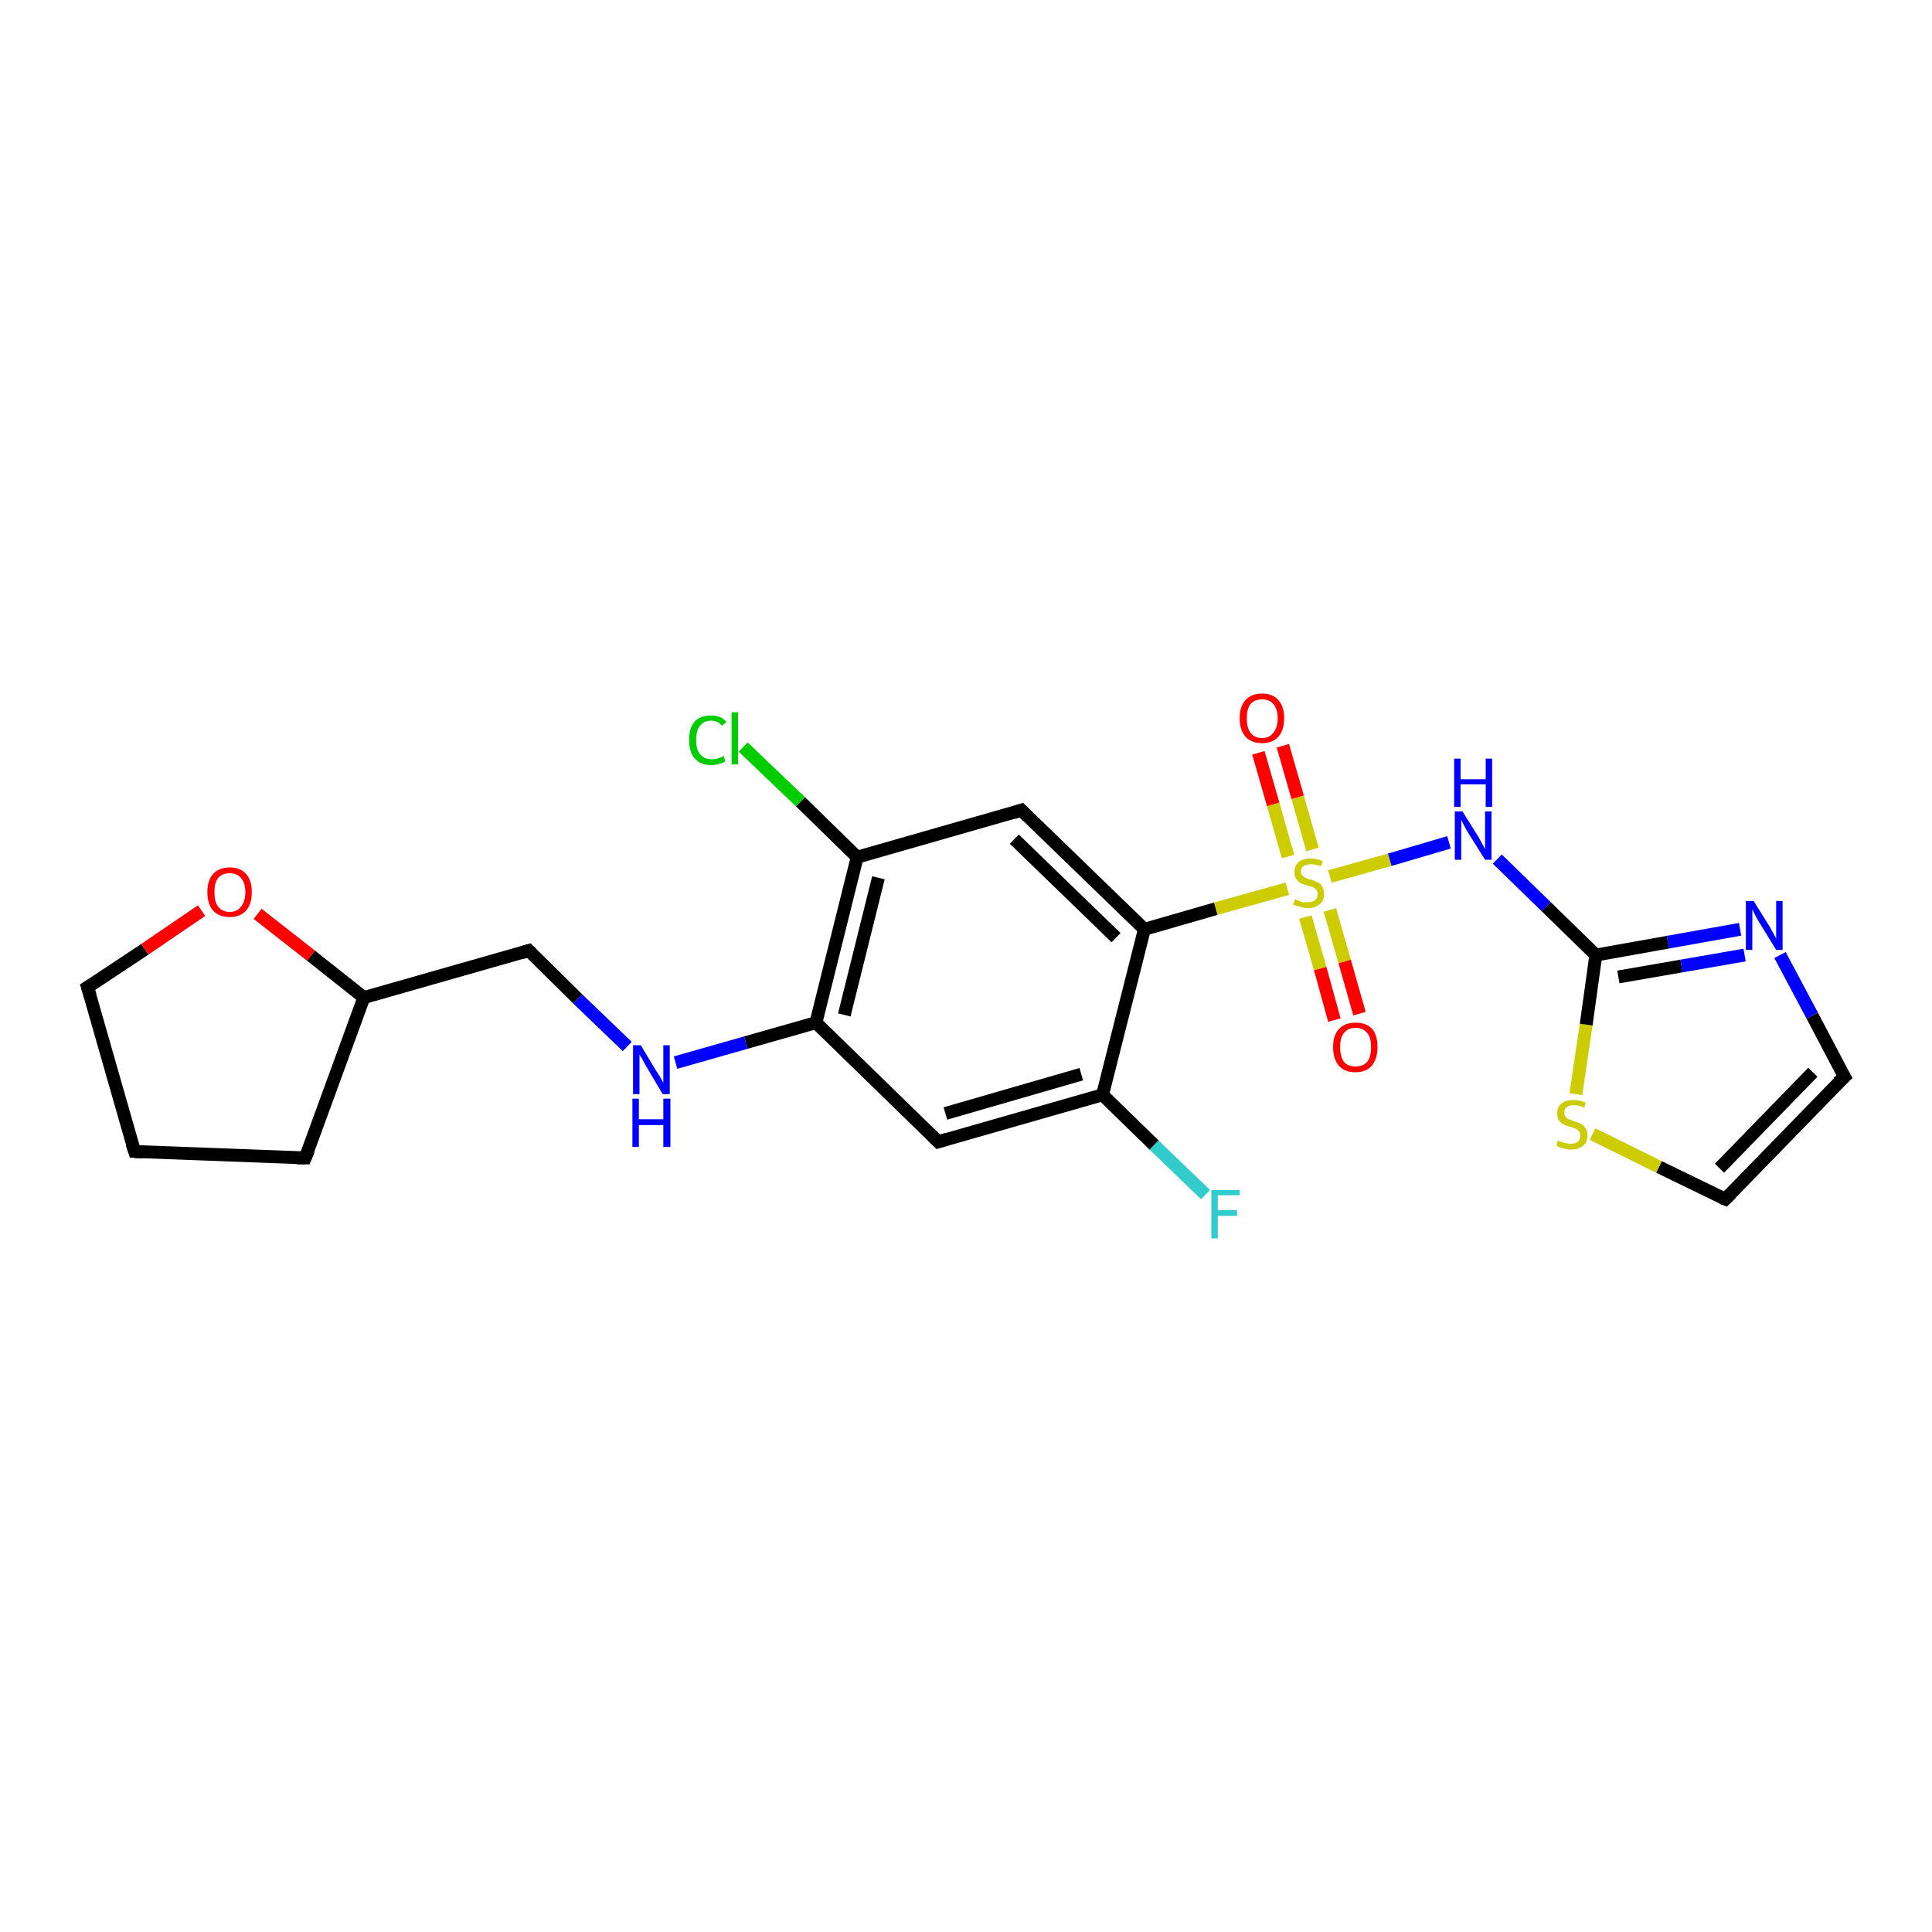 <?xml version='1.0' encoding='iso-8859-1'?>
<svg version='1.1' baseProfile='full'
              xmlns='http://www.w3.org/2000/svg'
                      xmlns:rdkit='http://www.rdkit.org/xml'
                      xmlns:xlink='http://www.w3.org/1999/xlink'
                  xml:space='preserve'
width='300px' height='300px' viewBox='0 0 300 300'>
<!-- END OF HEADER -->
<rect style='opacity:1.0;fill:#FFFFFF;stroke:none' width='300.0' height='300.0' x='0.0' y='0.0'> </rect>
<path class='bond-0 atom-0 atom-1' d='M 187.2,185.5 L 179.2,177.8' style='fill:none;fill-rule:evenodd;stroke:#33CCCC;stroke-width:2.0px;stroke-linecap:butt;stroke-linejoin:miter;stroke-opacity:1' />
<path class='bond-0 atom-0 atom-1' d='M 179.2,177.8 L 171.2,170.0' style='fill:none;fill-rule:evenodd;stroke:#000000;stroke-width:2.0px;stroke-linecap:butt;stroke-linejoin:miter;stroke-opacity:1' />
<path class='bond-1 atom-1 atom-2' d='M 171.2,170.0 L 145.7,177.3' style='fill:none;fill-rule:evenodd;stroke:#000000;stroke-width:2.0px;stroke-linecap:butt;stroke-linejoin:miter;stroke-opacity:1' />
<path class='bond-1 atom-1 atom-2' d='M 167.9,166.8 L 146.8,172.9' style='fill:none;fill-rule:evenodd;stroke:#000000;stroke-width:2.0px;stroke-linecap:butt;stroke-linejoin:miter;stroke-opacity:1' />
<path class='bond-2 atom-2 atom-3' d='M 145.7,177.3 L 126.7,158.8' style='fill:none;fill-rule:evenodd;stroke:#000000;stroke-width:2.0px;stroke-linecap:butt;stroke-linejoin:miter;stroke-opacity:1' />
<path class='bond-3 atom-3 atom-4' d='M 126.7,158.8 L 115.8,161.9' style='fill:none;fill-rule:evenodd;stroke:#000000;stroke-width:2.0px;stroke-linecap:butt;stroke-linejoin:miter;stroke-opacity:1' />
<path class='bond-3 atom-3 atom-4' d='M 115.8,161.9 L 104.9,165.0' style='fill:none;fill-rule:evenodd;stroke:#0000FF;stroke-width:2.0px;stroke-linecap:butt;stroke-linejoin:miter;stroke-opacity:1' />
<path class='bond-4 atom-4 atom-5' d='M 97.4,162.5 L 89.7,155.1' style='fill:none;fill-rule:evenodd;stroke:#0000FF;stroke-width:2.0px;stroke-linecap:butt;stroke-linejoin:miter;stroke-opacity:1' />
<path class='bond-4 atom-4 atom-5' d='M 89.7,155.1 L 82.1,147.6' style='fill:none;fill-rule:evenodd;stroke:#000000;stroke-width:2.0px;stroke-linecap:butt;stroke-linejoin:miter;stroke-opacity:1' />
<path class='bond-5 atom-5 atom-6' d='M 82.1,147.6 L 56.5,154.9' style='fill:none;fill-rule:evenodd;stroke:#000000;stroke-width:2.0px;stroke-linecap:butt;stroke-linejoin:miter;stroke-opacity:1' />
<path class='bond-6 atom-6 atom-7' d='M 56.5,154.9 L 47.4,179.8' style='fill:none;fill-rule:evenodd;stroke:#000000;stroke-width:2.0px;stroke-linecap:butt;stroke-linejoin:miter;stroke-opacity:1' />
<path class='bond-7 atom-7 atom-8' d='M 47.4,179.8 L 20.9,178.8' style='fill:none;fill-rule:evenodd;stroke:#000000;stroke-width:2.0px;stroke-linecap:butt;stroke-linejoin:miter;stroke-opacity:1' />
<path class='bond-8 atom-8 atom-9' d='M 20.9,178.8 L 13.6,153.3' style='fill:none;fill-rule:evenodd;stroke:#000000;stroke-width:2.0px;stroke-linecap:butt;stroke-linejoin:miter;stroke-opacity:1' />
<path class='bond-9 atom-9 atom-10' d='M 13.6,153.3 L 22.5,147.4' style='fill:none;fill-rule:evenodd;stroke:#000000;stroke-width:2.0px;stroke-linecap:butt;stroke-linejoin:miter;stroke-opacity:1' />
<path class='bond-9 atom-9 atom-10' d='M 22.5,147.4 L 31.3,141.4' style='fill:none;fill-rule:evenodd;stroke:#FF0000;stroke-width:2.0px;stroke-linecap:butt;stroke-linejoin:miter;stroke-opacity:1' />
<path class='bond-10 atom-3 atom-11' d='M 126.7,158.8 L 133.1,133.1' style='fill:none;fill-rule:evenodd;stroke:#000000;stroke-width:2.0px;stroke-linecap:butt;stroke-linejoin:miter;stroke-opacity:1' />
<path class='bond-10 atom-3 atom-11' d='M 131.1,157.6 L 136.4,136.3' style='fill:none;fill-rule:evenodd;stroke:#000000;stroke-width:2.0px;stroke-linecap:butt;stroke-linejoin:miter;stroke-opacity:1' />
<path class='bond-11 atom-11 atom-12' d='M 133.1,133.1 L 124.3,124.5' style='fill:none;fill-rule:evenodd;stroke:#000000;stroke-width:2.0px;stroke-linecap:butt;stroke-linejoin:miter;stroke-opacity:1' />
<path class='bond-11 atom-11 atom-12' d='M 124.3,124.5 L 115.4,116.0' style='fill:none;fill-rule:evenodd;stroke:#00CC00;stroke-width:2.0px;stroke-linecap:butt;stroke-linejoin:miter;stroke-opacity:1' />
<path class='bond-12 atom-11 atom-13' d='M 133.1,133.1 L 158.6,125.8' style='fill:none;fill-rule:evenodd;stroke:#000000;stroke-width:2.0px;stroke-linecap:butt;stroke-linejoin:miter;stroke-opacity:1' />
<path class='bond-13 atom-13 atom-14' d='M 158.6,125.8 L 177.7,144.3' style='fill:none;fill-rule:evenodd;stroke:#000000;stroke-width:2.0px;stroke-linecap:butt;stroke-linejoin:miter;stroke-opacity:1' />
<path class='bond-13 atom-13 atom-14' d='M 157.5,130.3 L 173.3,145.6' style='fill:none;fill-rule:evenodd;stroke:#000000;stroke-width:2.0px;stroke-linecap:butt;stroke-linejoin:miter;stroke-opacity:1' />
<path class='bond-14 atom-14 atom-15' d='M 177.7,144.3 L 188.8,141.1' style='fill:none;fill-rule:evenodd;stroke:#000000;stroke-width:2.0px;stroke-linecap:butt;stroke-linejoin:miter;stroke-opacity:1' />
<path class='bond-14 atom-14 atom-15' d='M 188.8,141.1 L 199.9,138.0' style='fill:none;fill-rule:evenodd;stroke:#CCCC00;stroke-width:2.0px;stroke-linecap:butt;stroke-linejoin:miter;stroke-opacity:1' />
<path class='bond-15 atom-15 atom-16' d='M 203.8,131.9 L 201.5,123.8' style='fill:none;fill-rule:evenodd;stroke:#CCCC00;stroke-width:2.0px;stroke-linecap:butt;stroke-linejoin:miter;stroke-opacity:1' />
<path class='bond-15 atom-15 atom-16' d='M 201.5,123.8 L 199.2,115.8' style='fill:none;fill-rule:evenodd;stroke:#FF0000;stroke-width:2.0px;stroke-linecap:butt;stroke-linejoin:miter;stroke-opacity:1' />
<path class='bond-15 atom-15 atom-16' d='M 200.0,133.0 L 197.7,124.9' style='fill:none;fill-rule:evenodd;stroke:#CCCC00;stroke-width:2.0px;stroke-linecap:butt;stroke-linejoin:miter;stroke-opacity:1' />
<path class='bond-15 atom-15 atom-16' d='M 197.7,124.9 L 195.4,116.9' style='fill:none;fill-rule:evenodd;stroke:#FF0000;stroke-width:2.0px;stroke-linecap:butt;stroke-linejoin:miter;stroke-opacity:1' />
<path class='bond-16 atom-15 atom-17' d='M 202.7,142.4 L 205.0,150.4' style='fill:none;fill-rule:evenodd;stroke:#CCCC00;stroke-width:2.0px;stroke-linecap:butt;stroke-linejoin:miter;stroke-opacity:1' />
<path class='bond-16 atom-15 atom-17' d='M 205.0,150.4 L 207.2,158.4' style='fill:none;fill-rule:evenodd;stroke:#FF0000;stroke-width:2.0px;stroke-linecap:butt;stroke-linejoin:miter;stroke-opacity:1' />
<path class='bond-16 atom-15 atom-17' d='M 206.5,141.3 L 208.8,149.3' style='fill:none;fill-rule:evenodd;stroke:#CCCC00;stroke-width:2.0px;stroke-linecap:butt;stroke-linejoin:miter;stroke-opacity:1' />
<path class='bond-16 atom-15 atom-17' d='M 208.8,149.3 L 211.1,157.4' style='fill:none;fill-rule:evenodd;stroke:#FF0000;stroke-width:2.0px;stroke-linecap:butt;stroke-linejoin:miter;stroke-opacity:1' />
<path class='bond-17 atom-15 atom-18' d='M 206.5,136.1 L 215.8,133.5' style='fill:none;fill-rule:evenodd;stroke:#CCCC00;stroke-width:2.0px;stroke-linecap:butt;stroke-linejoin:miter;stroke-opacity:1' />
<path class='bond-17 atom-15 atom-18' d='M 215.8,133.5 L 225.0,130.8' style='fill:none;fill-rule:evenodd;stroke:#0000FF;stroke-width:2.0px;stroke-linecap:butt;stroke-linejoin:miter;stroke-opacity:1' />
<path class='bond-18 atom-18 atom-19' d='M 232.5,133.4 L 240.1,140.8' style='fill:none;fill-rule:evenodd;stroke:#0000FF;stroke-width:2.0px;stroke-linecap:butt;stroke-linejoin:miter;stroke-opacity:1' />
<path class='bond-18 atom-18 atom-19' d='M 240.1,140.8 L 247.8,148.3' style='fill:none;fill-rule:evenodd;stroke:#000000;stroke-width:2.0px;stroke-linecap:butt;stroke-linejoin:miter;stroke-opacity:1' />
<path class='bond-19 atom-19 atom-20' d='M 247.8,148.3 L 259.0,146.3' style='fill:none;fill-rule:evenodd;stroke:#000000;stroke-width:2.0px;stroke-linecap:butt;stroke-linejoin:miter;stroke-opacity:1' />
<path class='bond-19 atom-19 atom-20' d='M 259.0,146.3 L 270.2,144.3' style='fill:none;fill-rule:evenodd;stroke:#0000FF;stroke-width:2.0px;stroke-linecap:butt;stroke-linejoin:miter;stroke-opacity:1' />
<path class='bond-19 atom-19 atom-20' d='M 251.3,151.7 L 261.1,150.0' style='fill:none;fill-rule:evenodd;stroke:#000000;stroke-width:2.0px;stroke-linecap:butt;stroke-linejoin:miter;stroke-opacity:1' />
<path class='bond-19 atom-19 atom-20' d='M 261.1,150.0 L 270.9,148.3' style='fill:none;fill-rule:evenodd;stroke:#0000FF;stroke-width:2.0px;stroke-linecap:butt;stroke-linejoin:miter;stroke-opacity:1' />
<path class='bond-20 atom-20 atom-21' d='M 276.4,148.3 L 281.4,157.7' style='fill:none;fill-rule:evenodd;stroke:#0000FF;stroke-width:2.0px;stroke-linecap:butt;stroke-linejoin:miter;stroke-opacity:1' />
<path class='bond-20 atom-20 atom-21' d='M 281.4,157.7 L 286.4,167.2' style='fill:none;fill-rule:evenodd;stroke:#000000;stroke-width:2.0px;stroke-linecap:butt;stroke-linejoin:miter;stroke-opacity:1' />
<path class='bond-21 atom-21 atom-22' d='M 286.4,167.2 L 267.9,186.2' style='fill:none;fill-rule:evenodd;stroke:#000000;stroke-width:2.0px;stroke-linecap:butt;stroke-linejoin:miter;stroke-opacity:1' />
<path class='bond-21 atom-21 atom-22' d='M 281.5,166.5 L 267.0,181.4' style='fill:none;fill-rule:evenodd;stroke:#000000;stroke-width:2.0px;stroke-linecap:butt;stroke-linejoin:miter;stroke-opacity:1' />
<path class='bond-22 atom-22 atom-23' d='M 267.9,186.2 L 257.6,181.2' style='fill:none;fill-rule:evenodd;stroke:#000000;stroke-width:2.0px;stroke-linecap:butt;stroke-linejoin:miter;stroke-opacity:1' />
<path class='bond-22 atom-22 atom-23' d='M 257.6,181.2 L 247.3,176.1' style='fill:none;fill-rule:evenodd;stroke:#CCCC00;stroke-width:2.0px;stroke-linecap:butt;stroke-linejoin:miter;stroke-opacity:1' />
<path class='bond-23 atom-14 atom-1' d='M 177.7,144.3 L 171.2,170.0' style='fill:none;fill-rule:evenodd;stroke:#000000;stroke-width:2.0px;stroke-linecap:butt;stroke-linejoin:miter;stroke-opacity:1' />
<path class='bond-24 atom-23 atom-19' d='M 244.7,169.9 L 246.3,159.1' style='fill:none;fill-rule:evenodd;stroke:#CCCC00;stroke-width:2.0px;stroke-linecap:butt;stroke-linejoin:miter;stroke-opacity:1' />
<path class='bond-24 atom-23 atom-19' d='M 246.3,159.1 L 247.8,148.3' style='fill:none;fill-rule:evenodd;stroke:#000000;stroke-width:2.0px;stroke-linecap:butt;stroke-linejoin:miter;stroke-opacity:1' />
<path class='bond-25 atom-10 atom-6' d='M 40.0,141.9 L 48.3,148.4' style='fill:none;fill-rule:evenodd;stroke:#FF0000;stroke-width:2.0px;stroke-linecap:butt;stroke-linejoin:miter;stroke-opacity:1' />
<path class='bond-25 atom-10 atom-6' d='M 48.3,148.4 L 56.5,154.9' style='fill:none;fill-rule:evenodd;stroke:#000000;stroke-width:2.0px;stroke-linecap:butt;stroke-linejoin:miter;stroke-opacity:1' />
<path d='M 147.0,176.9 L 145.7,177.3 L 144.8,176.4' style='fill:none;stroke:#000000;stroke-width:2.0px;stroke-linecap:butt;stroke-linejoin:miter;stroke-opacity:1;' />
<path d='M 82.5,148.0 L 82.1,147.6 L 80.8,148.0' style='fill:none;stroke:#000000;stroke-width:2.0px;stroke-linecap:butt;stroke-linejoin:miter;stroke-opacity:1;' />
<path d='M 47.9,178.6 L 47.4,179.8 L 46.1,179.8' style='fill:none;stroke:#000000;stroke-width:2.0px;stroke-linecap:butt;stroke-linejoin:miter;stroke-opacity:1;' />
<path d='M 22.2,178.9 L 20.9,178.8 L 20.5,177.6' style='fill:none;stroke:#000000;stroke-width:2.0px;stroke-linecap:butt;stroke-linejoin:miter;stroke-opacity:1;' />
<path d='M 14.0,154.6 L 13.6,153.3 L 14.1,153.0' style='fill:none;stroke:#000000;stroke-width:2.0px;stroke-linecap:butt;stroke-linejoin:miter;stroke-opacity:1;' />
<path d='M 157.4,126.2 L 158.6,125.8 L 159.6,126.8' style='fill:none;stroke:#000000;stroke-width:2.0px;stroke-linecap:butt;stroke-linejoin:miter;stroke-opacity:1;' />
<path d='M 286.1,166.7 L 286.4,167.2 L 285.4,168.1' style='fill:none;stroke:#000000;stroke-width:2.0px;stroke-linecap:butt;stroke-linejoin:miter;stroke-opacity:1;' />
<path d='M 268.8,185.3 L 267.9,186.2 L 267.4,186.0' style='fill:none;stroke:#000000;stroke-width:2.0px;stroke-linecap:butt;stroke-linejoin:miter;stroke-opacity:1;' />
<path class='atom-0' d='M 188.1 184.8
L 192.5 184.8
L 192.5 185.6
L 189.1 185.6
L 189.1 187.9
L 192.1 187.9
L 192.1 188.8
L 189.1 188.8
L 189.1 192.3
L 188.1 192.3
L 188.1 184.8
' fill='#33CCCC'/>
<path class='atom-4' d='M 99.5 162.3
L 101.9 166.3
Q 102.2 166.7, 102.6 167.4
Q 103.0 168.1, 103.0 168.2
L 103.0 162.3
L 104.0 162.3
L 104.0 169.9
L 102.9 169.9
L 100.3 165.5
Q 100.0 165.0, 99.7 164.4
Q 99.3 163.8, 99.3 163.7
L 99.3 169.9
L 98.3 169.9
L 98.3 162.3
L 99.5 162.3
' fill='#0000FF'/>
<path class='atom-4' d='M 98.2 170.6
L 99.2 170.6
L 99.2 173.8
L 103.0 173.8
L 103.0 170.6
L 104.1 170.6
L 104.1 178.1
L 103.0 178.1
L 103.0 174.7
L 99.2 174.7
L 99.2 178.1
L 98.2 178.1
L 98.2 170.6
' fill='#0000FF'/>
<path class='atom-10' d='M 32.2 138.5
Q 32.2 136.7, 33.1 135.7
Q 34.0 134.7, 35.7 134.7
Q 37.3 134.7, 38.2 135.7
Q 39.1 136.7, 39.1 138.5
Q 39.1 140.4, 38.2 141.4
Q 37.3 142.4, 35.7 142.4
Q 34.0 142.4, 33.1 141.4
Q 32.2 140.4, 32.2 138.5
M 35.7 141.6
Q 36.8 141.6, 37.4 140.8
Q 38.1 140.0, 38.1 138.5
Q 38.1 137.1, 37.4 136.3
Q 36.8 135.6, 35.7 135.6
Q 34.5 135.6, 33.9 136.3
Q 33.3 137.0, 33.3 138.5
Q 33.3 140.1, 33.9 140.8
Q 34.5 141.6, 35.7 141.6
' fill='#FF0000'/>
<path class='atom-12' d='M 107.0 114.9
Q 107.0 113.0, 107.9 112.0
Q 108.8 111.1, 110.4 111.1
Q 112.0 111.1, 112.8 112.1
L 112.1 112.7
Q 111.5 111.9, 110.4 111.9
Q 109.3 111.9, 108.7 112.7
Q 108.1 113.4, 108.1 114.9
Q 108.1 116.4, 108.7 117.1
Q 109.3 117.9, 110.6 117.9
Q 111.4 117.9, 112.4 117.4
L 112.6 118.2
Q 112.3 118.5, 111.7 118.6
Q 111.1 118.8, 110.4 118.8
Q 108.8 118.8, 107.9 117.8
Q 107.0 116.8, 107.0 114.9
' fill='#00CC00'/>
<path class='atom-12' d='M 113.6 110.6
L 114.6 110.6
L 114.6 118.7
L 113.6 118.7
L 113.6 110.6
' fill='#00CC00'/>
<path class='atom-15' d='M 201.1 139.6
Q 201.2 139.7, 201.5 139.8
Q 201.9 140.0, 202.3 140.1
Q 202.7 140.1, 203.0 140.1
Q 203.8 140.1, 204.2 139.8
Q 204.6 139.4, 204.6 138.8
Q 204.6 138.4, 204.4 138.2
Q 204.2 137.9, 203.9 137.8
Q 203.5 137.6, 203.0 137.5
Q 202.3 137.3, 201.9 137.1
Q 201.5 136.9, 201.3 136.5
Q 201.0 136.1, 201.0 135.4
Q 201.0 134.5, 201.6 133.9
Q 202.3 133.3, 203.5 133.3
Q 204.4 133.3, 205.4 133.7
L 205.1 134.5
Q 204.2 134.2, 203.6 134.2
Q 202.8 134.2, 202.4 134.5
Q 202.0 134.8, 202.0 135.3
Q 202.0 135.7, 202.2 135.9
Q 202.5 136.2, 202.7 136.3
Q 203.1 136.5, 203.6 136.6
Q 204.2 136.8, 204.6 137.0
Q 205.1 137.2, 205.3 137.7
Q 205.6 138.1, 205.6 138.8
Q 205.6 139.9, 204.9 140.4
Q 204.2 141.0, 203.1 141.0
Q 202.4 141.0, 201.9 140.8
Q 201.4 140.7, 200.8 140.5
L 201.1 139.6
' fill='#CCCC00'/>
<path class='atom-16' d='M 192.5 111.5
Q 192.5 109.7, 193.4 108.7
Q 194.3 107.7, 196.0 107.7
Q 197.6 107.7, 198.5 108.7
Q 199.4 109.7, 199.4 111.5
Q 199.4 113.4, 198.5 114.4
Q 197.6 115.4, 196.0 115.4
Q 194.3 115.4, 193.4 114.4
Q 192.5 113.4, 192.5 111.5
M 196.0 114.6
Q 197.1 114.6, 197.7 113.8
Q 198.4 113.0, 198.4 111.5
Q 198.4 110.1, 197.7 109.3
Q 197.1 108.6, 196.0 108.6
Q 194.8 108.6, 194.2 109.3
Q 193.6 110.1, 193.6 111.5
Q 193.6 113.1, 194.2 113.8
Q 194.8 114.6, 196.0 114.6
' fill='#FF0000'/>
<path class='atom-17' d='M 207.0 162.6
Q 207.0 160.8, 207.9 159.8
Q 208.8 158.8, 210.5 158.8
Q 212.2 158.8, 213.1 159.8
Q 213.9 160.8, 213.9 162.6
Q 213.9 164.4, 213.0 165.5
Q 212.1 166.5, 210.5 166.5
Q 208.8 166.5, 207.9 165.5
Q 207.0 164.4, 207.0 162.6
M 210.5 165.6
Q 211.6 165.6, 212.3 164.9
Q 212.9 164.1, 212.9 162.6
Q 212.9 161.1, 212.3 160.4
Q 211.6 159.6, 210.5 159.6
Q 209.3 159.6, 208.7 160.4
Q 208.1 161.1, 208.1 162.6
Q 208.1 164.1, 208.7 164.9
Q 209.3 165.6, 210.5 165.6
' fill='#FF0000'/>
<path class='atom-18' d='M 227.1 126.0
L 229.6 130.0
Q 229.8 130.4, 230.2 131.1
Q 230.6 131.8, 230.6 131.9
L 230.6 126.0
L 231.6 126.0
L 231.6 133.5
L 230.6 133.5
L 227.9 129.2
Q 227.6 128.7, 227.3 128.1
Q 227.0 127.5, 226.9 127.3
L 226.9 133.5
L 225.9 133.5
L 225.9 126.0
L 227.1 126.0
' fill='#0000FF'/>
<path class='atom-18' d='M 225.8 117.8
L 226.8 117.8
L 226.8 121.0
L 230.7 121.0
L 230.7 117.8
L 231.7 117.8
L 231.7 125.3
L 230.7 125.3
L 230.7 121.8
L 226.8 121.8
L 226.8 125.3
L 225.8 125.3
L 225.8 117.8
' fill='#0000FF'/>
<path class='atom-20' d='M 272.3 139.9
L 274.8 143.9
Q 275.0 144.3, 275.4 145.0
Q 275.8 145.7, 275.8 145.8
L 275.8 139.9
L 276.8 139.9
L 276.8 147.5
L 275.8 147.5
L 273.1 143.1
Q 272.8 142.6, 272.5 142.0
Q 272.2 141.4, 272.1 141.2
L 272.1 147.5
L 271.1 147.5
L 271.1 139.9
L 272.3 139.9
' fill='#0000FF'/>
<path class='atom-23' d='M 241.9 177.1
Q 242.0 177.1, 242.4 177.3
Q 242.7 177.4, 243.1 177.5
Q 243.5 177.6, 243.9 177.6
Q 244.6 177.6, 245.0 177.3
Q 245.4 176.9, 245.4 176.3
Q 245.4 175.9, 245.2 175.7
Q 245.0 175.4, 244.7 175.3
Q 244.4 175.1, 243.8 175.0
Q 243.2 174.8, 242.8 174.6
Q 242.4 174.4, 242.1 174.0
Q 241.8 173.6, 241.8 172.9
Q 241.8 171.9, 242.4 171.4
Q 243.1 170.8, 244.4 170.8
Q 245.2 170.8, 246.2 171.2
L 246.0 172.0
Q 245.1 171.6, 244.4 171.6
Q 243.7 171.6, 243.3 171.9
Q 242.9 172.2, 242.9 172.8
Q 242.9 173.2, 243.1 173.4
Q 243.3 173.7, 243.6 173.8
Q 243.9 173.9, 244.4 174.1
Q 245.1 174.3, 245.5 174.5
Q 245.9 174.7, 246.2 175.2
Q 246.5 175.6, 246.5 176.3
Q 246.5 177.4, 245.8 177.9
Q 245.1 178.5, 243.9 178.5
Q 243.3 178.5, 242.7 178.3
Q 242.2 178.2, 241.7 177.9
L 241.9 177.1
' fill='#CCCC00'/>
</svg>
